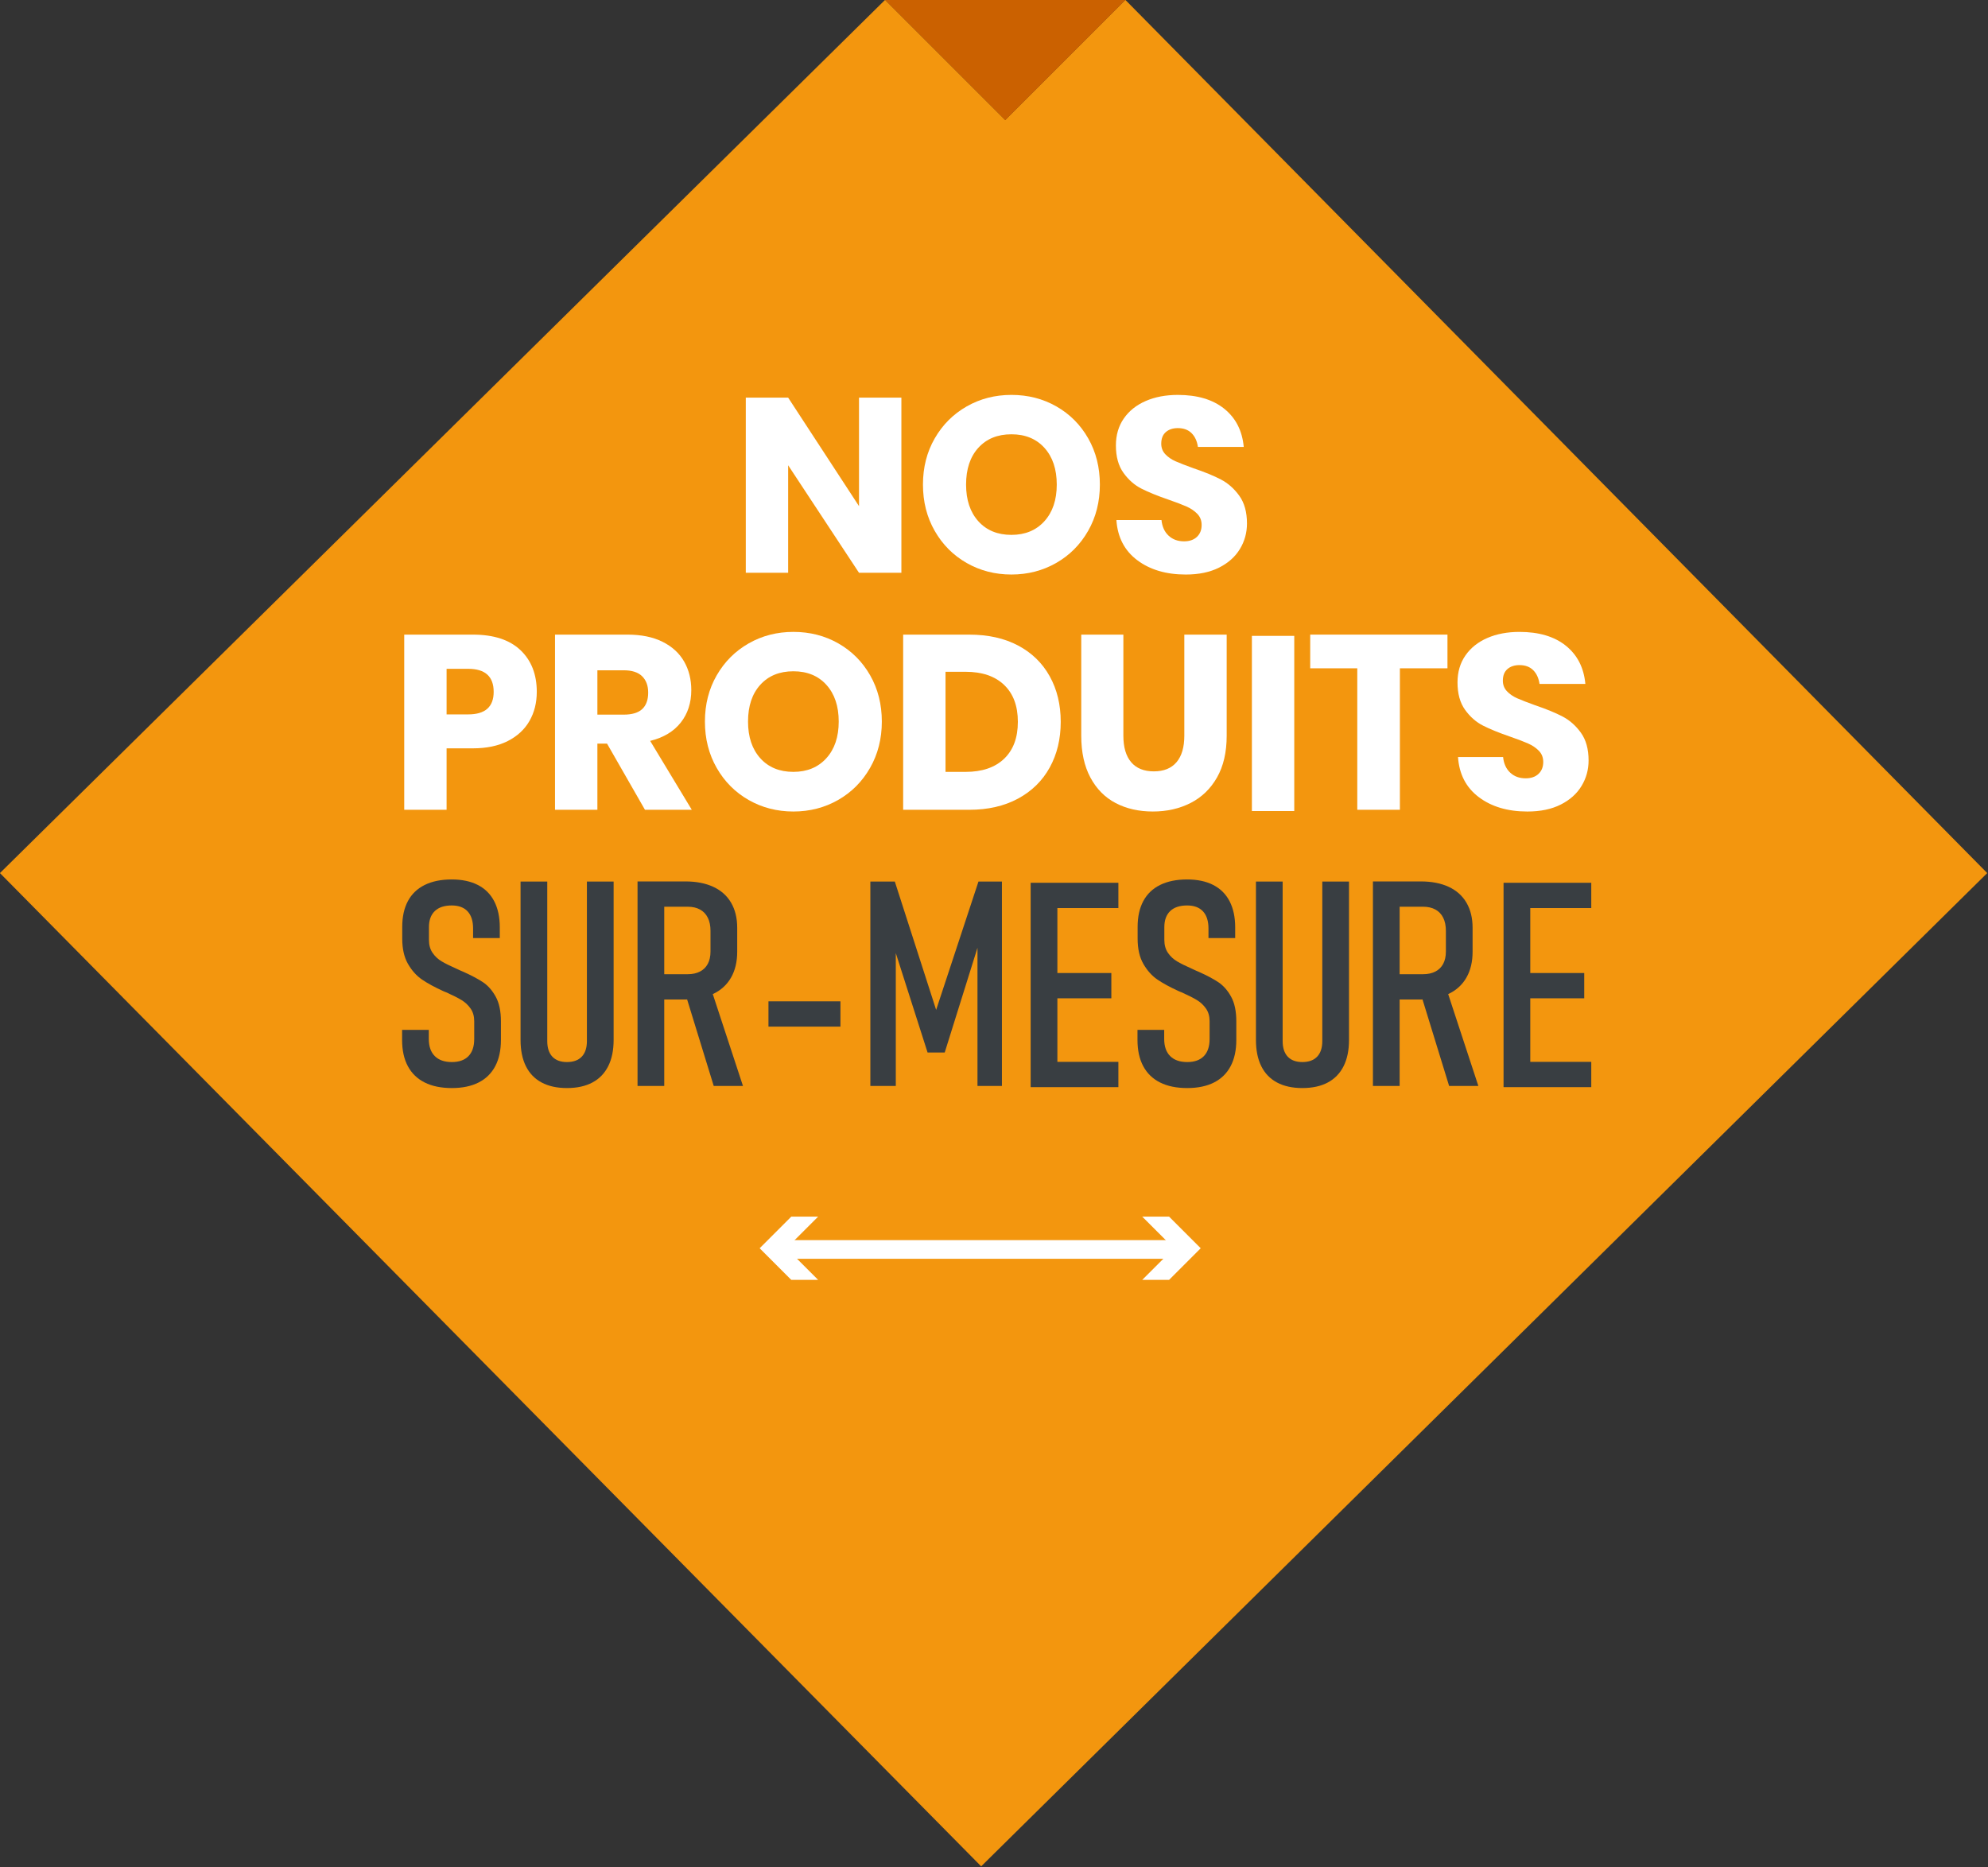 <?xml version="1.0" encoding="UTF-8" standalone="no"?>
<!DOCTYPE svg PUBLIC "-//W3C//DTD SVG 1.1//EN" "http://www.w3.org/Graphics/SVG/1.1/DTD/svg11.dtd">
<svg width="100%" height="100%" viewBox="0 0 1612 1514" version="1.1" xmlns="http://www.w3.org/2000/svg" xmlns:xlink="http://www.w3.org/1999/xlink" xml:space="preserve" xmlns:serif="http://www.serif.com/" style="fill-rule:evenodd;clip-rule:evenodd;stroke-linejoin:round;stroke-miterlimit:2;">
    <rect x="0" y="0" width="1612" height="1514" fill="#333333" stroke="none"/>
    <g transform="matrix(1,0,0,1,-32727.6,2396.6)">
        <g transform="matrix(4.167,0,0,4.167,33445.3,-883.144)">
            <path d="M0,-363.23L46.745,-363.23L23.373,-339.857L0,-363.23ZM46.745,-363.23L0,-363.23L-172.247,-193.295L18.694,0L214.464,-193.295L46.745,-363.23Z" style="fill:rgb(243,150,14);fill-rule:nonzero;"/>
        </g>
        <g transform="matrix(4.167,0,0,4.167,33445.3,-2299.21)">
            <path d="M0,-23.373L23.373,0L46.745,-23.373L0,-23.373Z" style="fill:rgb(203,97,0);fill-rule:nonzero;"/>
        </g>
        <g transform="matrix(4.167,0,0,4.167,33458.5,-2074.15)">
            <path d="M0,34.087L-8.245,34.087L-22.034,13.162L-22.034,34.087L-30.278,34.087L-30.278,0L-22.034,0L-8.245,21.117L-8.245,0L0,0L0,34.087Z" style="fill:white;fill-rule:nonzero;"/>
        </g>
        <g transform="matrix(4.167,0,0,4.167,33520.9,-1973.6)">
            <path d="M0,-14.369C-1.591,-12.616 -2.386,-10.229 -2.386,-7.209C-2.386,-4.22 -1.591,-1.841 0,-0.073C1.591,1.694 3.737,2.578 6.437,2.578C9.104,2.578 11.241,1.694 12.849,-0.073C14.456,-1.841 15.26,-4.22 15.26,-7.209C15.26,-10.198 14.464,-12.576 12.873,-14.345C11.282,-16.112 9.136,-16.996 6.437,-16.996C3.737,-16.996 1.591,-16.12 0,-14.369M15.188,-22.421C17.807,-20.926 19.872,-18.852 21.383,-16.201C22.893,-13.549 23.649,-10.552 23.649,-7.209C23.649,-3.866 22.885,-0.86 21.359,1.807C19.832,4.476 17.759,6.556 15.139,8.051C12.519,9.545 9.619,10.293 6.437,10.293C3.254,10.293 0.353,9.545 -2.266,8.051C-4.886,6.556 -6.959,4.476 -8.486,1.807C-10.013,-0.86 -10.776,-3.866 -10.776,-7.209C-10.776,-10.552 -10.013,-13.549 -8.486,-16.201C-6.959,-18.852 -4.886,-20.926 -2.266,-22.421C0.353,-23.915 3.254,-24.662 6.437,-24.662C9.65,-24.662 12.567,-23.915 15.188,-22.421" style="fill:white;fill-rule:nonzero;"/>
        </g>
        <g transform="matrix(4.167,0,0,4.167,33733,-2055.66)">
            <path d="M0,25.021C-0.916,26.533 -2.266,27.738 -4.05,28.637C-5.834,29.538 -7.996,29.988 -10.535,29.988C-14.36,29.988 -17.51,29.055 -19.985,27.191C-22.46,25.328 -23.81,22.724 -24.035,19.38L-15.26,19.38C-15.132,20.667 -14.674,21.679 -13.885,22.417C-13.098,23.158 -12.094,23.527 -10.872,23.527C-9.812,23.527 -8.976,23.238 -8.365,22.659C-7.755,22.081 -7.449,21.309 -7.449,20.344C-7.449,19.477 -7.731,18.753 -8.293,18.175C-8.855,17.596 -9.555,17.123 -10.39,16.752C-11.226,16.383 -12.383,15.941 -13.861,15.427C-16.015,14.688 -17.775,13.973 -19.141,13.282C-20.507,12.59 -21.68,11.562 -22.66,10.196C-23.641,8.83 -24.131,7.054 -24.131,4.868C-24.131,2.843 -23.617,1.091 -22.588,-0.387C-21.56,-1.866 -20.137,-2.999 -18.321,-3.787C-16.506,-4.574 -14.424,-4.967 -12.078,-4.967C-8.285,-4.967 -5.272,-4.068 -3.037,-2.268C-0.804,-0.467 0.458,2.007 0.747,5.158L-8.172,5.158C-8.333,4.033 -8.743,3.14 -9.402,2.481C-10.061,1.823 -10.953,1.493 -12.078,1.493C-13.042,1.493 -13.822,1.75 -14.416,2.264C-15.011,2.779 -15.308,3.535 -15.308,4.531C-15.308,5.334 -15.043,6.017 -14.512,6.58C-13.982,7.142 -13.315,7.6 -12.511,7.954C-11.708,8.308 -10.551,8.757 -9.04,9.303C-6.854,10.043 -5.071,10.774 -3.688,11.498C-2.307,12.22 -1.117,13.274 -0.12,14.656C0.875,16.038 1.374,17.837 1.374,20.055C1.374,21.856 0.916,23.511 0,25.021" style="fill:white;fill-rule:nonzero;"/>
        </g>
        <g transform="matrix(4.167,0,0,4.167,33127.9,-1786.34)">
            <path d="M0,-11.813C0,-14.802 -1.656,-16.296 -4.966,-16.296L-9.161,-16.296L-9.161,-7.425L-4.966,-7.425C-1.656,-7.425 0,-8.887 0,-11.813M-9.161,-0.82L-9.161,11.137L-17.405,11.137L-17.405,-22.95L-4.05,-22.95C0,-22.95 3.085,-21.945 5.207,-19.937C7.328,-17.927 8.389,-15.219 8.389,-11.813C8.389,-9.691 7.914,-7.802 6.967,-6.148C6.018,-4.492 4.612,-3.19 2.748,-2.242C0.884,-1.293 -1.383,-0.82 -4.05,-0.82L-9.161,-0.82Z" style="fill:white;fill-rule:nonzero;"/>
        </g>
        <g transform="matrix(4.167,0,0,4.167,33212,-1804.83)">
            <path d="M0,-2.941L5.111,-2.941C6.75,-2.941 7.955,-3.303 8.727,-4.026C9.498,-4.75 9.884,-5.818 9.884,-7.233C9.884,-8.583 9.49,-9.643 8.702,-10.415C7.915,-11.186 6.718,-11.572 5.111,-11.572L0,-11.572L0,-2.941ZM9.257,15.573L1.88,2.7L0,2.7L0,15.573L-8.245,15.573L-8.245,-18.514L5.834,-18.514C8.534,-18.514 10.816,-18.048 12.68,-17.117C14.544,-16.184 15.942,-14.906 16.875,-13.284C17.807,-11.66 18.273,-9.803 18.273,-7.714C18.273,-5.239 17.59,-3.134 16.224,-1.399C14.857,0.337 12.873,1.527 10.27,2.169L18.369,15.573L9.257,15.573Z" style="fill:white;fill-rule:nonzero;"/>
        </g>
        <g transform="matrix(4.167,0,0,4.167,33344.1,-1781.42)">
            <path d="M0,-14.369C-1.591,-12.616 -2.387,-10.229 -2.387,-7.209C-2.387,-4.22 -1.591,-1.841 0,-0.073C1.591,1.694 3.736,2.578 6.436,2.578C9.104,2.578 11.241,1.694 12.849,-0.073C14.456,-1.841 15.26,-4.22 15.26,-7.209C15.26,-10.198 14.464,-12.576 12.873,-14.345C11.282,-16.112 9.136,-16.996 6.436,-16.996C3.736,-16.996 1.591,-16.12 0,-14.369M15.187,-22.421C17.806,-20.926 19.871,-18.852 21.383,-16.201C22.893,-13.549 23.649,-10.552 23.649,-7.209C23.649,-3.866 22.885,-0.86 21.358,1.807C19.832,4.476 17.758,6.556 15.139,8.051C12.519,9.545 9.618,10.293 6.436,10.293C3.254,10.293 0.353,9.545 -2.266,8.051C-4.886,6.556 -6.959,4.476 -8.486,1.807C-10.013,-0.86 -10.776,-3.866 -10.776,-7.209C-10.776,-10.552 -10.013,-13.549 -8.486,-16.201C-6.959,-18.852 -4.886,-20.926 -2.266,-22.421C0.353,-23.915 3.254,-24.662 6.436,-24.662C9.65,-24.662 12.567,-23.915 15.187,-22.421" style="fill:white;fill-rule:nonzero;"/>
        </g>
        <g transform="matrix(4.167,0,0,4.167,33541.8,-1840.58)">
            <path d="M0,14.223C1.784,12.519 2.676,10.124 2.676,7.038C2.676,3.953 1.784,1.559 0,-0.145C-1.784,-1.848 -4.283,-2.701 -7.497,-2.701L-11.402,-2.701L-11.402,16.778L-7.497,16.778C-4.283,16.778 -1.784,15.927 0,14.223M8.871,15.934C7.441,18.522 5.384,20.538 2.7,21.985C0.016,23.431 -3.142,24.155 -6.774,24.155L-19.647,24.155L-19.647,-9.932L-6.774,-9.932C-3.11,-9.932 0.056,-9.225 2.724,-7.811C5.392,-6.396 7.441,-4.404 8.871,-1.833C10.301,0.74 11.017,3.696 11.017,7.038C11.017,10.382 10.301,13.347 8.871,15.934" style="fill:white;fill-rule:nonzero;"/>
        </g>
        <g transform="matrix(4.167,0,0,4.167,33638.5,-1738.53)">
            <path d="M0,-34.425L0,-14.754C0,-12.504 0.506,-10.784 1.519,-9.595C2.531,-8.405 4.002,-7.812 5.93,-7.812C7.859,-7.812 9.329,-8.405 10.342,-9.595C11.354,-10.784 11.861,-12.504 11.861,-14.754L11.861,-34.425L20.105,-34.425L20.105,-14.754C20.105,-11.539 19.478,-8.831 18.225,-6.63C16.971,-4.428 15.26,-2.773 13.09,-1.664C10.92,-0.555 8.469,0 5.738,0C3.005,0 0.594,-0.547 -1.494,-1.64C-3.584,-2.733 -5.223,-4.388 -6.412,-6.606C-7.602,-8.823 -8.196,-11.539 -8.196,-14.754L-8.196,-34.425L0,-34.425Z" style="fill:white;fill-rule:nonzero;"/>
        </g>
        <g transform="matrix(-4.167,0,0,4.167,39615.7,-14838.2)">
            <rect x="1401.16" y="3109.49" width="8.245" height="34.087" style="fill:white;"/>
        </g>
        <g transform="matrix(4.167,0,0,4.167,33901.3,-1739.94)">
            <path d="M0,-34.087L0,-27.53L-9.257,-27.53L-9.257,0L-17.55,0L-17.55,-27.53L-26.71,-27.53L-26.71,-34.087L0,-34.087Z" style="fill:white;fill-rule:nonzero;"/>
        </g>
        <g transform="matrix(4.167,0,0,4.167,34010,-1863.48)">
            <path d="M0,25.021C-0.916,26.533 -2.266,27.738 -4.05,28.637C-5.834,29.538 -7.996,29.988 -10.535,29.988C-14.36,29.988 -17.51,29.055 -19.984,27.191C-22.46,25.328 -23.81,22.724 -24.034,19.38L-15.26,19.38C-15.131,20.667 -14.673,21.679 -13.885,22.417C-13.098,23.158 -12.094,23.527 -10.872,23.527C-9.811,23.527 -8.976,23.238 -8.365,22.659C-7.755,22.081 -7.449,21.309 -7.449,20.344C-7.449,19.477 -7.731,18.753 -8.293,18.175C-8.855,17.596 -9.554,17.123 -10.39,16.752C-11.226,16.383 -12.383,15.941 -13.861,15.427C-16.015,14.688 -17.775,13.973 -19.141,13.282C-20.507,12.59 -21.68,11.562 -22.66,10.196C-23.641,8.83 -24.131,7.054 -24.131,4.868C-24.131,2.843 -23.617,1.091 -22.588,-0.387C-21.56,-1.866 -20.137,-2.999 -18.321,-3.787C-16.506,-4.574 -14.424,-4.967 -12.077,-4.967C-8.285,-4.967 -5.272,-4.068 -3.037,-2.268C-0.804,-0.467 0.458,2.007 0.747,5.158L-8.172,5.158C-8.333,4.033 -8.743,3.14 -9.402,2.481C-10.061,1.823 -10.953,1.493 -12.077,1.493C-13.042,1.493 -13.821,1.75 -14.416,2.264C-15.011,2.779 -15.308,3.535 -15.308,4.531C-15.308,5.334 -15.042,6.017 -14.512,6.58C-13.982,7.142 -13.315,7.6 -12.511,7.954C-11.708,8.308 -10.551,8.757 -9.04,9.303C-6.854,10.043 -5.071,10.774 -3.688,11.498C-2.307,12.22 -1.117,13.274 -0.121,14.656C0.875,16.038 1.374,17.837 1.374,20.055C1.374,21.856 0.916,23.511 0,25.021" style="fill:white;fill-rule:nonzero;"/>
        </g>
        <g transform="matrix(4.167,0,0,4.167,33072,-1678.93)">
            <path d="M0,38.435C-1.441,37.714 -2.535,36.657 -3.283,35.261C-4.031,33.867 -4.404,32.166 -4.404,30.16L-4.404,28.19L0.793,28.19L0.793,29.968C0.793,31.41 1.18,32.517 1.956,33.292C2.731,34.068 3.839,34.455 5.279,34.455C6.683,34.455 7.759,34.072 8.507,33.306C9.255,32.539 9.629,31.427 9.629,29.968L9.629,26.495C9.629,25.528 9.392,24.707 8.917,24.033C8.443,23.358 7.851,22.806 7.139,22.377C6.428,21.949 5.444,21.452 4.185,20.886C4.148,20.869 4.112,20.855 4.076,20.845C4.039,20.836 4.003,20.823 3.966,20.804L3.583,20.64C1.905,19.874 0.533,19.126 -0.533,18.397C-1.6,17.668 -2.508,16.656 -3.255,15.361C-4.003,14.066 -4.377,12.425 -4.377,10.437L-4.377,8.139C-4.377,6.169 -4.008,4.497 -3.269,3.12C-2.531,1.743 -1.441,0.699 0,-0.012C1.44,-0.724 3.191,-1.08 5.252,-1.08C7.258,-1.08 8.959,-0.719 10.354,0.001C11.749,0.722 12.806,1.779 13.527,3.174C14.247,4.57 14.607,6.261 14.607,8.248L14.607,10.328L9.41,10.328L9.41,8.467C9.41,7.008 9.054,5.896 8.343,5.13C7.632,4.364 6.601,3.981 5.252,3.981C3.811,3.981 2.712,4.346 1.956,5.076C1.199,5.805 0.821,6.844 0.821,8.194L0.821,10.683C0.821,11.686 1.057,12.53 1.532,13.213C2.006,13.897 2.599,14.449 3.31,14.869C4.021,15.289 4.996,15.771 6.237,16.318C6.364,16.373 6.483,16.428 6.593,16.483C6.702,16.538 6.82,16.592 6.948,16.647C7.039,16.683 7.135,16.724 7.235,16.77C7.335,16.815 7.431,16.856 7.522,16.893C9.109,17.604 10.385,18.284 11.352,18.931C12.319,19.579 13.139,20.513 13.814,21.735C14.489,22.956 14.826,24.552 14.826,26.522L14.826,30.16C14.826,32.166 14.457,33.867 13.718,35.261C12.98,36.657 11.899,37.714 10.477,38.435C9.054,39.155 7.322,39.515 5.279,39.515C3.2,39.515 1.44,39.155 0,38.435" style="fill:rgb(57,62,66);fill-rule:nonzero;"/>
        </g>
        <g transform="matrix(4.167,0,0,4.167,33166.8,-1677.22)">
            <path d="M0,38.024C-1.35,37.303 -2.371,36.246 -3.064,34.85C-3.757,33.456 -4.103,31.755 -4.103,29.749L-4.103,-1.08L1.094,-1.08L1.094,29.967C1.094,31.281 1.422,32.289 2.079,32.991C2.736,33.693 3.684,34.044 4.924,34.044C6.182,34.044 7.144,33.693 7.81,32.991C8.475,32.289 8.808,31.281 8.808,29.967L8.808,-1.08L14.006,-1.08L14.006,29.749C14.006,31.755 13.654,33.456 12.953,34.85C12.25,36.246 11.225,37.303 9.875,38.024C8.525,38.744 6.875,39.104 4.924,39.104C2.991,39.104 1.349,38.744 0,38.024" style="fill:rgb(57,62,66);fill-rule:nonzero;"/>
        </g>
        <g transform="matrix(4.167,0,0,4.167,33283.2,-1606.6)">
            <path d="M0,3.692L4.896,2.434L11.243,21.747L5.553,21.747L0,3.692ZM-6.839,0L0.492,0C1.422,0 2.22,-0.173 2.886,-0.52C3.552,-0.867 4.058,-1.369 4.404,-2.025C4.75,-2.681 4.924,-3.475 4.924,-4.405L4.924,-8.454C4.924,-9.438 4.75,-10.282 4.404,-10.984C4.058,-11.685 3.552,-12.219 2.886,-12.583C2.22,-12.949 1.422,-13.131 0.492,-13.131L-6.839,-13.131L-6.839,-18.055L0.027,-18.055C2.143,-18.055 3.957,-17.704 5.471,-17.001C6.985,-16.299 8.138,-15.269 8.931,-13.911C9.725,-12.552 10.121,-10.924 10.121,-9.028L10.121,-4.377C10.121,-2.425 9.725,-0.752 8.931,0.642C8.138,2.038 6.985,3.1 5.471,3.829C3.957,4.559 2.143,4.923 0.027,4.923L-6.839,4.923L-6.839,0ZM-9.273,-18.055L-4.076,-18.055L-4.076,21.747L-9.273,21.747L-9.273,-18.055Z" style="fill:rgb(57,62,66);fill-rule:nonzero;"/>
        </g>
        <g transform="matrix(-4.167,0,0,4.167,38855.6,-14367)">
            <rect x="1307.06" y="3067.53" width="14.006" height="4.924" style="fill:rgb(57,62,66);"/>
        </g>
        <g transform="matrix(4.167,0,0,4.167,33521,-1515.99)">
            <path d="M0,-39.774L4.568,-39.774L4.568,0L-0.191,0L-0.191,-30.118L0.273,-28.367L-6.565,-6.51L-9.903,-6.51L-16.714,-27.82L-16.085,-30.118L-16.085,0L-21.036,0L-21.036,-39.774L-16.276,-39.774L-8.234,-14.798L0,-39.774Z" style="fill:rgb(57,62,66);fill-rule:nonzero;"/>
        </g>
        <g transform="matrix(4.167,0,0,4.167,27905,-14414)">
            <path d="M1360.6,3090.59L1374.96,3090.59L1374.96,3095.51L1360.6,3095.51L1360.6,3090.59ZM1360.6,3073.3L1373.59,3073.3L1373.59,3078.22L1360.6,3078.22L1360.6,3073.3ZM1360.6,3055.74L1374.96,3055.74L1374.96,3060.66L1360.6,3060.66L1360.6,3055.74ZM1357.89,3055.74L1363.09,3055.74L1363.09,3095.51L1357.89,3095.51L1357.89,3055.74Z" style="fill:rgb(57,62,66);fill-rule:nonzero;"/>
        </g>
        <g transform="matrix(4.167,0,0,4.167,33668.3,-1678.93)">
            <path d="M0,38.435C-1.441,37.714 -2.535,36.657 -3.283,35.261C-4.031,33.867 -4.404,32.166 -4.404,30.16L-4.404,28.19L0.793,28.19L0.793,29.968C0.793,31.41 1.18,32.517 1.956,33.292C2.731,34.068 3.839,34.455 5.279,34.455C6.683,34.455 7.759,34.072 8.507,33.306C9.255,32.539 9.629,31.427 9.629,29.968L9.629,26.495C9.629,25.528 9.392,24.707 8.917,24.033C8.443,23.358 7.851,22.806 7.139,22.377C6.428,21.949 5.444,21.452 4.185,20.886C4.148,20.869 4.112,20.855 4.076,20.845C4.039,20.836 4.003,20.823 3.966,20.804L3.583,20.64C1.905,19.874 0.533,19.126 -0.533,18.397C-1.6,17.668 -2.508,16.656 -3.255,15.361C-4.003,14.066 -4.377,12.425 -4.377,10.437L-4.377,8.139C-4.377,6.169 -4.008,4.497 -3.269,3.12C-2.531,1.743 -1.441,0.699 0,-0.012C1.44,-0.724 3.191,-1.08 5.252,-1.08C7.258,-1.08 8.959,-0.719 10.354,0.001C11.749,0.722 12.806,1.779 13.527,3.174C14.247,4.57 14.607,6.261 14.607,8.248L14.607,10.328L9.41,10.328L9.41,8.467C9.41,7.008 9.054,5.896 8.343,5.13C7.632,4.364 6.601,3.981 5.252,3.981C3.811,3.981 2.712,4.346 1.956,5.076C1.199,5.805 0.821,6.844 0.821,8.194L0.821,10.683C0.821,11.686 1.057,12.53 1.532,13.213C2.006,13.897 2.599,14.449 3.31,14.869C4.021,15.289 4.996,15.771 6.237,16.318C6.364,16.373 6.483,16.428 6.593,16.483C6.702,16.538 6.82,16.592 6.948,16.647C7.039,16.683 7.135,16.724 7.235,16.77C7.335,16.815 7.431,16.856 7.522,16.893C9.109,17.604 10.385,18.284 11.352,18.931C12.319,19.579 13.139,20.513 13.814,21.735C14.489,22.956 14.826,24.552 14.826,26.522L14.826,30.16C14.826,32.166 14.457,33.867 13.718,35.261C12.98,36.657 11.899,37.714 10.477,38.435C9.054,39.155 7.322,39.515 5.279,39.515C3.2,39.515 1.44,39.155 0,38.435" style="fill:rgb(57,62,66);fill-rule:nonzero;"/>
        </g>
        <g transform="matrix(4.167,0,0,4.167,33763.1,-1677.22)">
            <path d="M0,38.024C-1.35,37.303 -2.371,36.246 -3.064,34.85C-3.757,33.456 -4.103,31.755 -4.103,29.749L-4.103,-1.08L1.094,-1.08L1.094,29.967C1.094,31.281 1.422,32.289 2.079,32.991C2.736,33.693 3.684,34.044 4.924,34.044C6.182,34.044 7.144,33.693 7.81,32.991C8.475,32.289 8.808,31.281 8.808,29.967L8.808,-1.08L14.006,-1.08L14.006,29.749C14.006,31.755 13.654,33.456 12.953,34.85C12.25,36.246 11.225,37.303 9.875,38.024C8.525,38.744 6.875,39.104 4.924,39.104C2.991,39.104 1.349,38.744 0,38.024" style="fill:rgb(57,62,66);fill-rule:nonzero;"/>
        </g>
        <g transform="matrix(4.167,0,0,4.167,33879.5,-1606.6)">
            <path d="M0,3.692L4.896,2.434L11.243,21.747L5.553,21.747L0,3.692ZM-6.839,0L0.492,0C1.422,0 2.22,-0.173 2.886,-0.52C3.552,-0.867 4.058,-1.369 4.404,-2.025C4.75,-2.681 4.924,-3.475 4.924,-4.405L4.924,-8.454C4.924,-9.438 4.75,-10.282 4.404,-10.984C4.058,-11.685 3.552,-12.219 2.886,-12.583C2.22,-12.949 1.422,-13.131 0.492,-13.131L-6.839,-13.131L-6.839,-18.055L0.027,-18.055C2.143,-18.055 3.957,-17.704 5.471,-17.001C6.985,-16.299 8.138,-15.269 8.931,-13.911C9.725,-12.552 10.121,-10.924 10.121,-9.028L10.121,-4.377C10.121,-2.425 9.725,-0.752 8.931,0.642C8.138,2.038 6.985,3.1 5.471,3.829C3.957,4.559 2.143,4.923 0.027,4.923L-6.839,4.923L-6.839,0ZM-9.273,-18.055L-4.076,-18.055L-4.076,21.747L-9.273,21.747L-9.273,-18.055Z" style="fill:rgb(57,62,66);fill-rule:nonzero;"/>
        </g>
        <g transform="matrix(4.167,0,0,4.167,27905,-14414)">
            <path d="M1452.62,3090.59L1466.98,3090.59L1466.98,3095.51L1452.62,3095.51L1452.62,3090.59ZM1452.62,3073.3L1465.61,3073.3L1465.61,3078.22L1452.62,3078.22L1452.62,3073.3ZM1452.62,3055.74L1466.98,3055.74L1466.98,3060.66L1452.62,3060.66L1452.62,3055.74ZM1449.91,3055.74L1455.11,3055.74L1455.11,3095.51L1449.91,3095.51L1449.91,3055.74Z" style="fill:rgb(57,62,66);fill-rule:nonzero;"/>
        </g>
        <g transform="matrix(-4.167,0,0,4.167,39139.9,-13985)">
            <rect x="1309.42" y="3022.33" width="77.537" height="3.629" style="fill:white;"/>
        </g>
        <g transform="matrix(4.167,0,0,4.167,33391,-1410.01)">
            <path d="M0,12.308L-6.158,6.154L0,0L-5.226,0L-11.38,6.154L-5.226,12.308L0,12.308Z" style="fill:white;fill-rule:nonzero;"/>
        </g>
        <g transform="matrix(4.167,0,0,4.167,33653.8,-1410.01)">
            <path d="M0,12.308L6.158,6.154L0,0L5.226,0L11.38,6.154L5.226,12.308L0,12.308Z" style="fill:white;fill-rule:nonzero;"/>
        </g>
    </g>
</svg>
